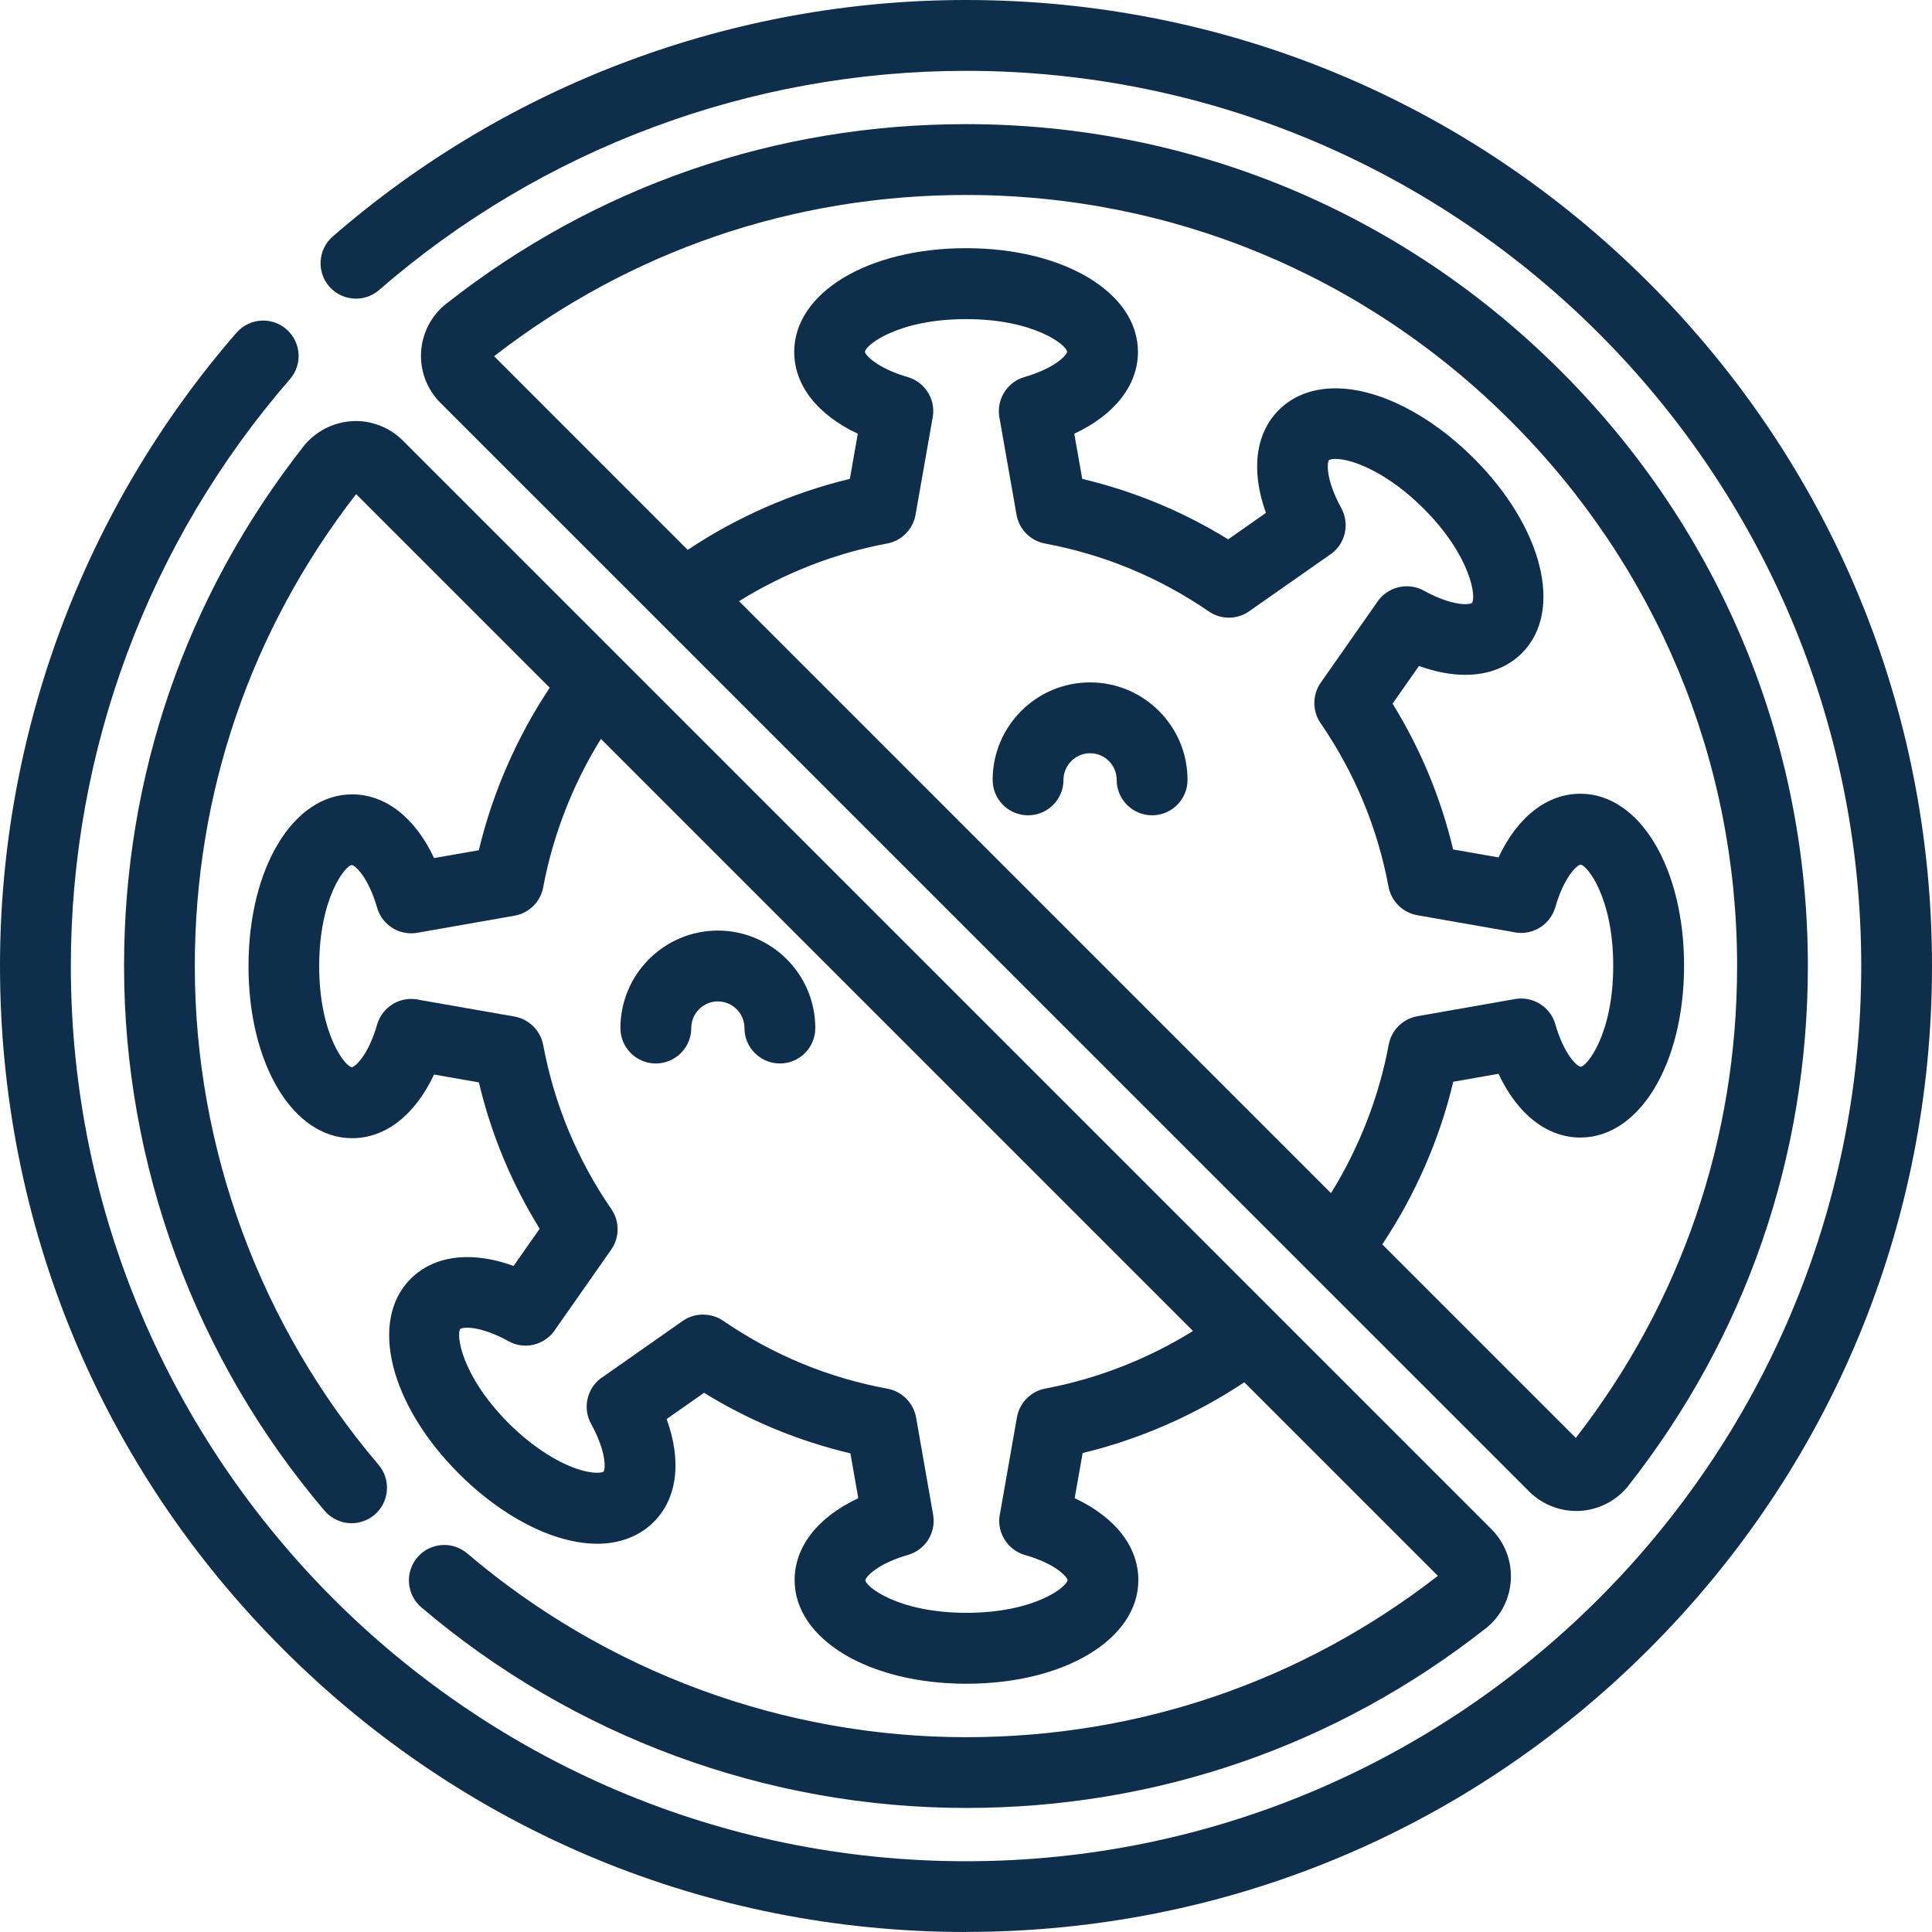<svg width="24" height="24" viewBox="0 0 24 24" fill="none" xmlns="http://www.w3.org/2000/svg">
<g clip-path="url(#clip0_1674_353)">
<path d="M12 22.459C9.526 22.459 7.123 21.574 5.234 19.967C5.05 19.81 5.027 19.532 5.184 19.347C5.267 19.249 5.389 19.192 5.519 19.192C5.624 19.192 5.724 19.23 5.804 19.297C7.534 20.769 9.734 21.58 12 21.58C14.146 21.58 16.172 20.887 17.862 19.576L15.457 17.171C14.848 17.577 14.157 17.88 13.449 18.05L13.35 18.611C13.854 18.847 14.141 19.214 14.141 19.628C14.141 20.362 13.223 20.916 12.006 20.916C10.789 20.916 9.871 20.362 9.871 19.628C9.871 19.214 10.158 18.847 10.662 18.611L10.564 18.054C9.921 17.902 9.309 17.649 8.746 17.302L8.281 17.628C8.471 18.151 8.414 18.614 8.121 18.906C7.944 19.083 7.701 19.177 7.419 19.177C7.256 19.177 7.08 19.146 6.896 19.085C6.493 18.951 6.068 18.674 5.701 18.307C4.84 17.446 4.582 16.405 5.101 15.886C5.278 15.709 5.521 15.616 5.804 15.616C5.985 15.616 6.178 15.652 6.38 15.726L6.704 15.264C6.355 14.7 6.101 14.089 5.949 13.446L5.392 13.348C5.156 13.852 4.788 14.139 4.374 14.139C3.64 14.139 3.087 13.22 3.087 12.003C3.087 10.786 3.64 9.868 4.374 9.868C4.788 9.868 5.156 10.155 5.392 10.659L5.948 10.562C6.118 9.85 6.421 9.155 6.829 8.543L4.424 6.138C3.113 7.829 2.42 9.855 2.42 12.001C2.42 14.267 3.231 16.467 4.703 18.197C4.86 18.381 4.837 18.66 4.653 18.817C4.573 18.884 4.472 18.922 4.368 18.922C4.238 18.922 4.116 18.865 4.032 18.767C2.425 16.878 1.541 14.475 1.541 12.001C1.541 9.636 2.311 7.404 3.769 5.547C3.915 5.362 4.134 5.247 4.37 5.232C4.387 5.231 4.403 5.23 4.42 5.23C4.637 5.23 4.849 5.318 5.003 5.472L18.528 18.997C18.695 19.164 18.782 19.395 18.768 19.63C18.754 19.866 18.64 20.085 18.453 20.231C16.597 21.689 14.365 22.459 12 22.459L12 22.459ZM8.736 16.331C8.826 16.331 8.912 16.358 8.985 16.408C9.604 16.832 10.29 17.116 11.026 17.251C11.205 17.285 11.348 17.428 11.38 17.608L11.589 18.802C11.591 18.809 11.593 18.82 11.594 18.831C11.625 19.047 11.491 19.255 11.281 19.315C10.9 19.425 10.757 19.586 10.75 19.628C10.75 19.708 11.155 20.035 12.006 20.035C12.857 20.035 13.261 19.708 13.261 19.627C13.255 19.586 13.112 19.425 12.73 19.316C12.521 19.255 12.386 19.047 12.417 18.831C12.419 18.817 12.422 18.803 12.425 18.789L12.633 17.605C12.665 17.425 12.807 17.282 12.986 17.249C13.627 17.129 14.259 16.883 14.82 16.534L7.465 9.179C7.115 9.742 6.868 10.377 6.748 11.022C6.715 11.202 6.571 11.344 6.392 11.375L5.198 11.585C5.19 11.587 5.179 11.589 5.169 11.59C5.149 11.593 5.128 11.594 5.107 11.594C4.912 11.594 4.739 11.464 4.685 11.277C4.575 10.895 4.414 10.753 4.372 10.746C4.292 10.746 3.965 11.151 3.965 12.002C3.965 12.852 4.292 13.257 4.373 13.257C4.414 13.251 4.575 13.108 4.685 12.727C4.739 12.54 4.912 12.409 5.107 12.409C5.127 12.409 5.149 12.41 5.169 12.413C5.183 12.415 5.198 12.418 5.211 12.421L6.392 12.628C6.571 12.66 6.715 12.802 6.748 12.982C6.885 13.717 7.17 14.403 7.595 15.021C7.699 15.172 7.698 15.373 7.593 15.523L6.897 16.516C6.894 16.522 6.887 16.531 6.88 16.54C6.798 16.65 6.666 16.716 6.529 16.716C6.455 16.716 6.382 16.697 6.317 16.661C6.042 16.509 5.866 16.493 5.803 16.493C5.75 16.493 5.725 16.503 5.72 16.507C5.664 16.563 5.719 17.08 6.321 17.682C6.59 17.951 6.9 18.157 7.172 18.248C7.288 18.287 7.368 18.295 7.415 18.295C7.468 18.295 7.493 18.285 7.498 18.281C7.522 18.248 7.534 18.035 7.342 17.686C7.237 17.496 7.289 17.253 7.463 17.122C7.474 17.114 7.486 17.106 7.498 17.098L8.481 16.409C8.556 16.357 8.643 16.33 8.733 16.33L8.736 16.331Z" fill="#0E2F4B"/>
<path d="M12 24C8.795 24 5.781 22.752 3.515 20.485C1.248 18.219 0 15.205 0 12C0 9.108 1.044 6.314 2.938 4.133C3.022 4.037 3.143 3.982 3.27 3.982C3.376 3.982 3.478 4.02 3.558 4.09C3.741 4.249 3.761 4.527 3.602 4.71C1.846 6.731 0.88 9.32 0.88 12C0.88 18.132 5.868 23.121 12 23.121C18.132 23.121 23.121 18.132 23.121 12C23.121 5.868 18.132 0.88 12 0.88C9.32 0.88 6.731 1.846 4.71 3.602C4.63 3.672 4.528 3.71 4.422 3.71C4.295 3.71 4.173 3.655 4.09 3.559C3.931 3.376 3.95 3.097 4.133 2.938C6.314 1.044 9.108 0 12 0C15.206 0 18.219 1.248 20.485 3.514C22.752 5.781 24 8.795 24 12C24 15.205 22.752 18.219 20.485 20.485C18.219 22.751 15.205 23.999 12 23.999V24Z" fill="#0E2F4B"/>
<path d="M19.58 18.77C19.363 18.77 19.15 18.682 18.997 18.529L5.471 5.004C5.304 4.837 5.217 4.607 5.231 4.371C5.245 4.135 5.36 3.916 5.546 3.771C7.403 2.312 9.634 1.542 12 1.542C14.787 1.542 17.412 2.632 19.39 4.61C21.369 6.588 22.458 9.213 22.458 12C22.458 14.366 21.688 16.597 20.23 18.454C20.084 18.64 19.865 18.754 19.629 18.769C19.612 18.77 19.596 18.77 19.58 18.77H19.58ZM19.575 17.863C20.887 16.172 21.579 14.146 21.579 12C21.579 9.448 20.581 7.044 18.769 5.232C16.956 3.419 14.553 2.422 12 2.422C9.854 2.422 7.828 3.115 6.138 4.425L8.543 6.831C9.153 6.423 9.847 6.119 10.557 5.949L10.656 5.388C10.153 5.152 9.866 4.784 9.866 4.371C9.866 3.636 10.784 3.083 12.001 3.083C13.218 3.083 14.136 3.636 14.136 4.371C14.136 4.784 13.849 5.152 13.345 5.388L13.444 5.949C14.085 6.101 14.694 6.353 15.257 6.7L15.726 6.371C15.537 5.848 15.594 5.385 15.886 5.093C16.062 4.917 16.305 4.824 16.589 4.824C17.121 4.824 17.763 5.149 18.307 5.692C19.168 6.553 19.425 7.594 18.906 8.113C18.729 8.29 18.486 8.383 18.203 8.383C18.023 8.383 17.829 8.346 17.627 8.273L17.299 8.741C17.646 9.303 17.899 9.911 18.051 10.552L18.615 10.651C18.851 10.147 19.219 9.86 19.632 9.86C20.367 9.86 20.92 10.778 20.92 11.995C20.92 13.213 20.367 14.131 19.632 14.131C19.219 14.131 18.851 13.844 18.615 13.339L18.053 13.438C17.884 14.151 17.58 14.846 17.171 15.458L19.576 17.863H19.575ZM16.534 14.822C16.884 14.258 17.132 13.622 17.251 12.977C17.284 12.798 17.427 12.656 17.607 12.624L18.807 12.413C18.814 12.411 18.825 12.409 18.836 12.408C18.856 12.405 18.876 12.404 18.897 12.404C19.092 12.404 19.266 12.534 19.32 12.721C19.43 13.103 19.59 13.245 19.633 13.252C19.712 13.252 20.04 12.847 20.04 11.997C20.04 11.146 19.712 10.741 19.632 10.741C19.59 10.747 19.43 10.89 19.32 11.272C19.266 11.458 19.092 11.589 18.898 11.589C18.877 11.589 18.856 11.588 18.835 11.585C18.821 11.583 18.807 11.58 18.793 11.577L17.605 11.369C17.425 11.337 17.282 11.195 17.249 11.016C17.112 10.283 16.828 9.599 16.404 8.982C16.301 8.832 16.302 8.63 16.407 8.48L17.106 7.482C17.111 7.476 17.117 7.466 17.123 7.458C17.206 7.348 17.338 7.283 17.475 7.283C17.549 7.283 17.623 7.301 17.687 7.337C17.962 7.489 18.138 7.505 18.201 7.505C18.254 7.505 18.279 7.495 18.284 7.491C18.34 7.435 18.285 6.918 17.683 6.316C17.261 5.893 16.82 5.701 16.59 5.701C16.536 5.701 16.512 5.712 16.508 5.716C16.483 5.75 16.471 5.964 16.662 6.312C16.767 6.503 16.716 6.746 16.541 6.877C16.53 6.885 16.518 6.893 16.506 6.901L15.518 7.593C15.444 7.645 15.356 7.673 15.266 7.673C15.176 7.673 15.091 7.646 15.017 7.596C14.4 7.172 13.715 6.889 12.982 6.752C12.802 6.719 12.66 6.576 12.628 6.396L12.417 5.197C12.415 5.19 12.414 5.179 12.412 5.168C12.382 4.953 12.516 4.744 12.725 4.684C13.107 4.573 13.25 4.413 13.256 4.371C13.256 4.291 12.852 3.964 12.001 3.964C11.15 3.964 10.745 4.291 10.745 4.372C10.752 4.413 10.895 4.573 11.276 4.684C11.485 4.744 11.62 4.953 11.589 5.168C11.587 5.183 11.585 5.198 11.581 5.213L11.373 6.395C11.342 6.575 11.2 6.718 11.02 6.752C10.377 6.871 9.743 7.118 9.181 7.468L16.535 14.823L16.534 14.822Z" fill="#0E2F4B"/>
<path d="M14.312 10.128C14.069 10.128 13.872 9.931 13.872 9.688C13.872 9.505 13.724 9.357 13.541 9.357C13.36 9.357 13.211 9.506 13.211 9.688C13.211 9.931 13.014 10.128 12.771 10.128C12.528 10.128 12.331 9.931 12.331 9.688C12.331 9.02 12.874 8.477 13.541 8.477C14.209 8.477 14.752 9.02 14.752 9.688C14.752 9.931 14.555 10.128 14.312 10.128Z" fill="#0E2F4B"/>
<path d="M9.688 13.211C9.445 13.211 9.248 13.014 9.248 12.771C9.248 12.588 9.099 12.44 8.917 12.44C8.735 12.44 8.587 12.589 8.587 12.771C8.587 13.014 8.389 13.211 8.147 13.211C7.904 13.211 7.707 13.014 7.707 12.771C7.707 12.104 8.25 11.56 8.917 11.56C9.585 11.56 10.128 12.104 10.128 12.771C10.128 13.014 9.931 13.211 9.688 13.211Z" fill="#0E2F4B"/>
</g>
<defs>
<clipPath id="clip0_1674_353">
<rect width="24" height="24" fill="white"/>
</clipPath>
</defs>
</svg>
